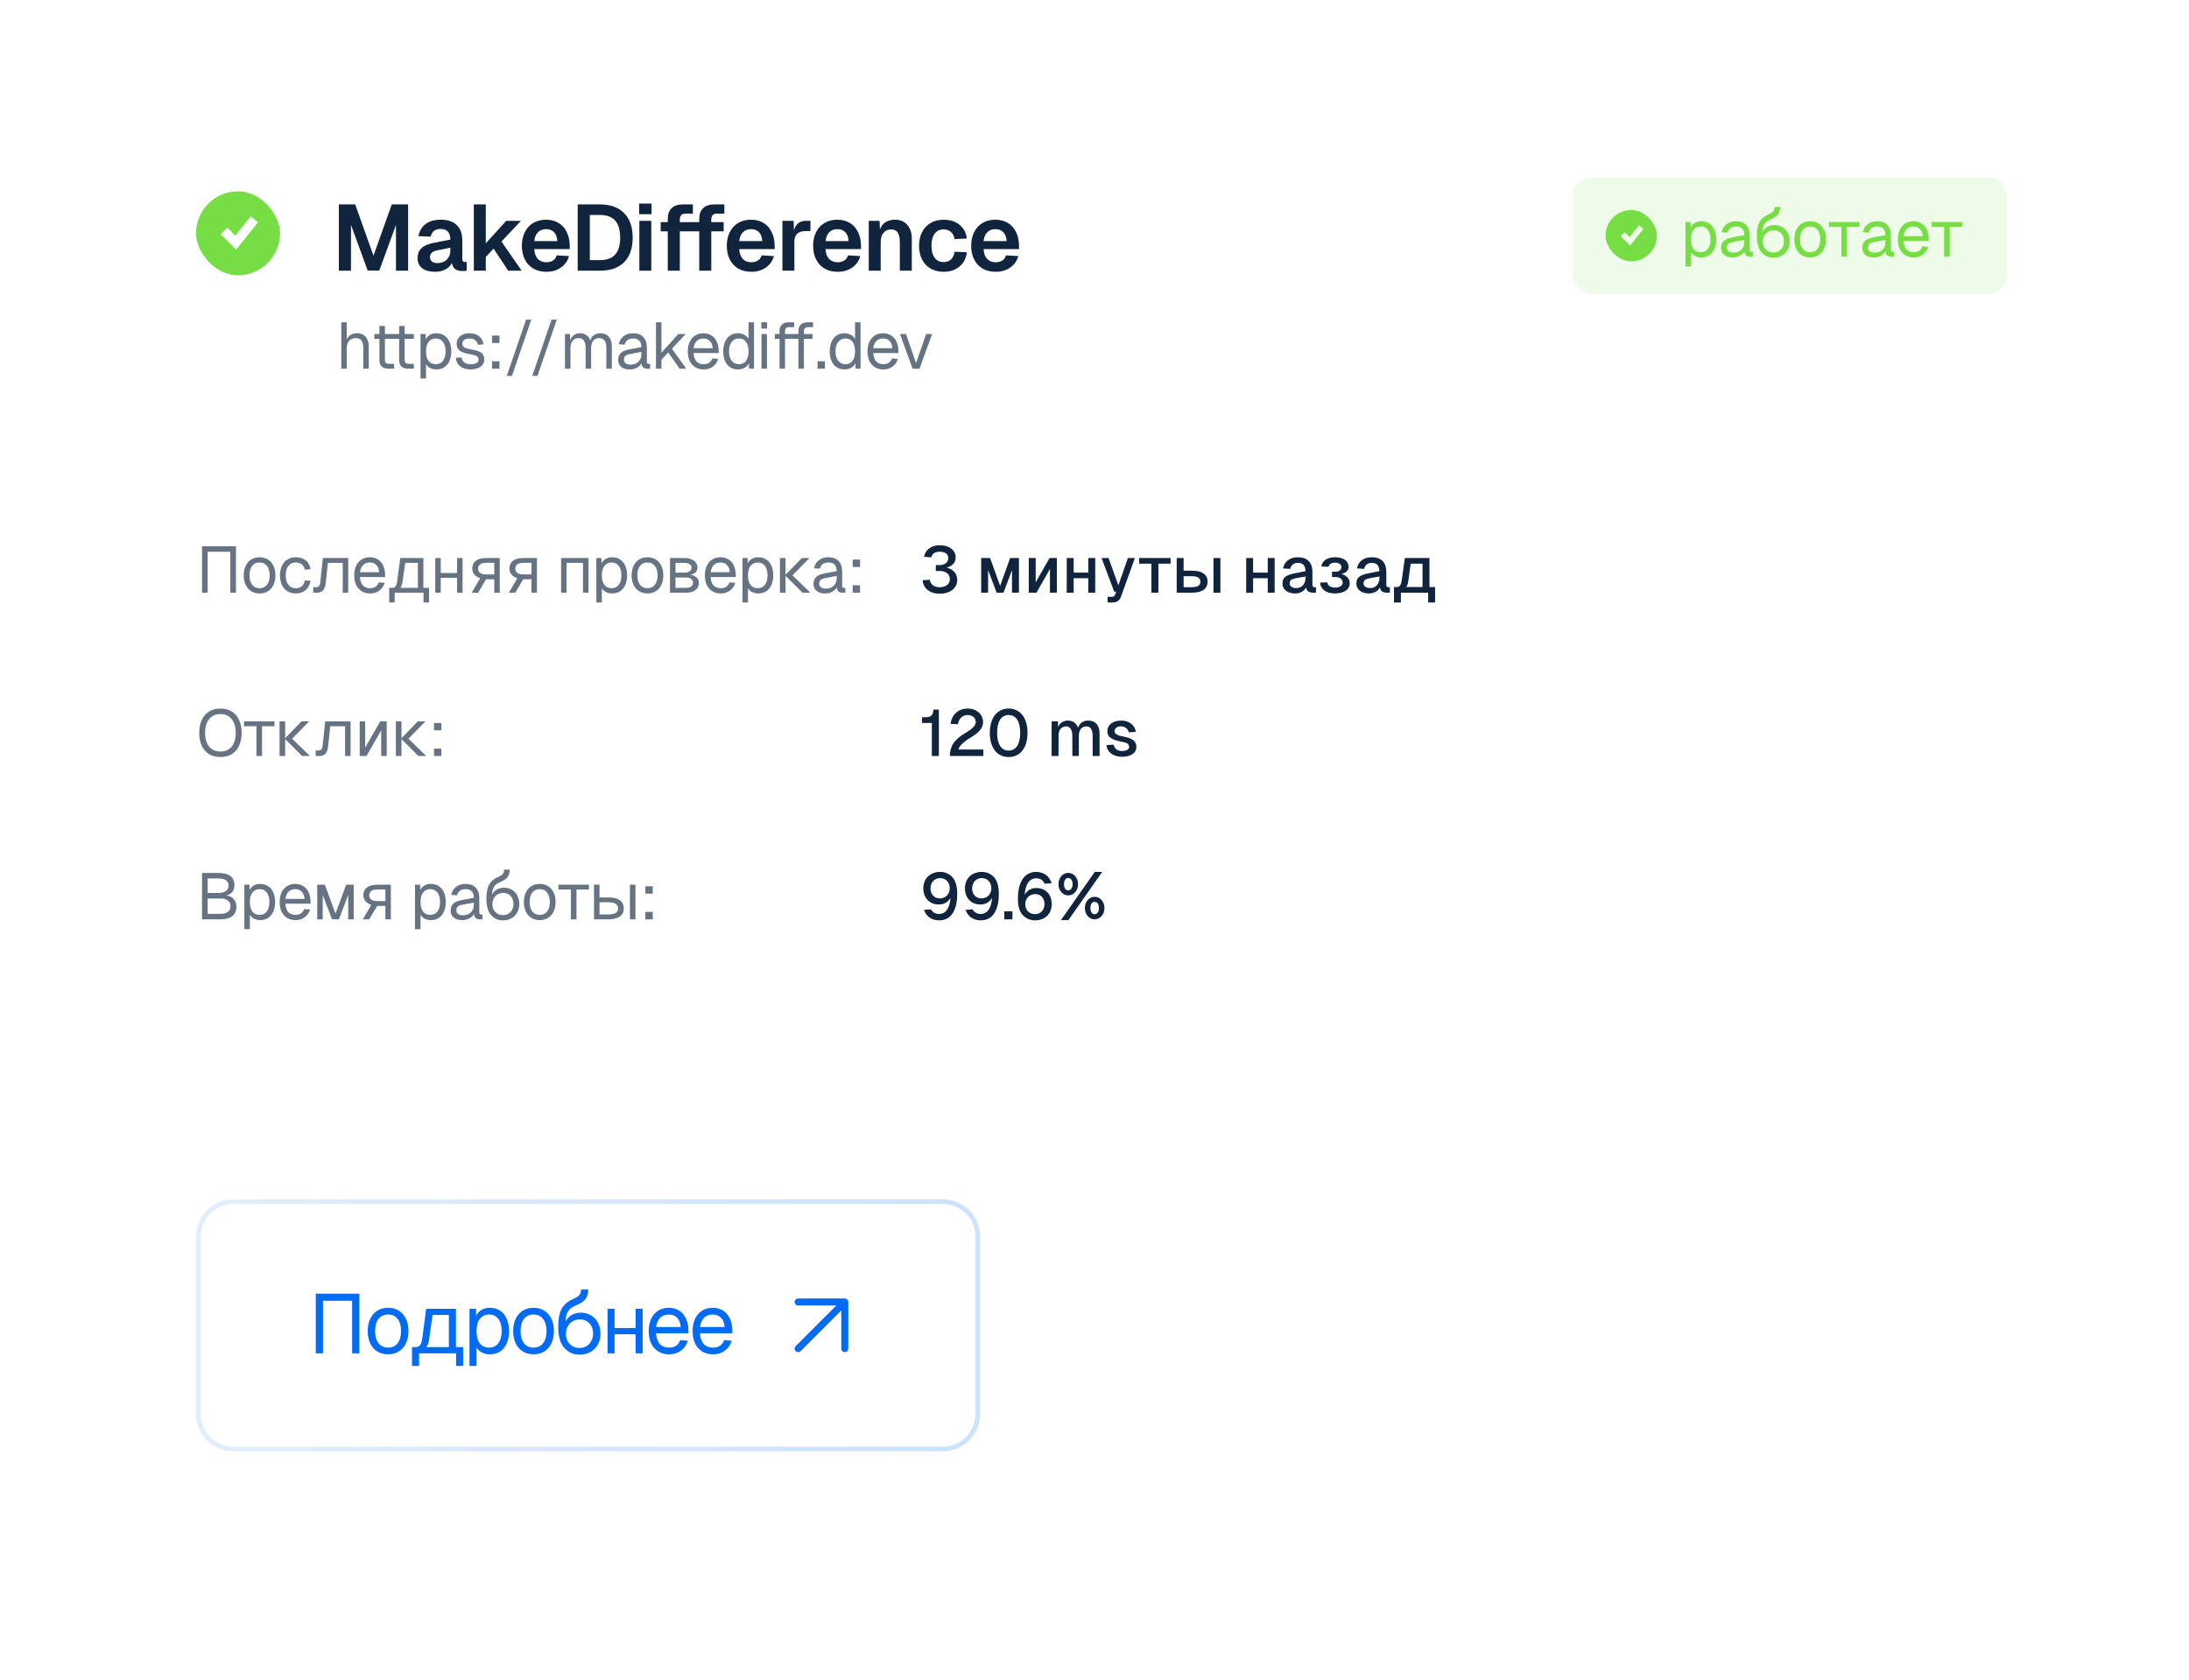 <?xml version="1.0" encoding="UTF-8"?> <svg xmlns="http://www.w3.org/2000/svg" width="469" height="360" viewBox="0 0 469 360" fill="none"><g filter="url(#filter0_d_69_2600)"><rect x="23" y="19" width="423" height="314" rx="16" fill="white"></rect></g><path d="M72.6 43.8H76.1L80.02 54.8L83.94 43.8H87.44V58H84.84V48.2L81.26 57.98H78.78L75.2 48.2V58H72.6V43.8ZM93.187 58.24C92.053 58.24 91.147 57.987 90.467 57.48C89.8 56.96 89.467 56.24 89.467 55.32C89.467 54.413 89.747 53.7 90.307 53.18C90.88 52.647 91.76 52.267 92.947 52.04L96.487 51.34C96.487 50.593 96.314 50.027 95.967 49.64C95.62 49.253 95.114 49.06 94.447 49.06C93.234 49.06 92.507 49.613 92.267 50.72L89.647 50.6C89.86 49.48 90.38 48.613 91.207 48C92.034 47.387 93.114 47.08 94.447 47.08C95.954 47.08 97.094 47.467 97.867 48.24C98.653 49 99.047 50.093 99.047 51.52V55.4C99.047 55.68 99.094 55.873 99.187 55.98C99.28 56.087 99.433 56.14 99.647 56.14H99.987V58C99.773 58.053 99.467 58.08 99.067 58.08C98.44 58.08 97.933 57.947 97.547 57.68C97.174 57.413 96.933 56.967 96.827 56.34C96.56 56.913 96.1 57.373 95.447 57.72C94.807 58.067 94.053 58.24 93.187 58.24ZM93.707 56.38C94.547 56.38 95.22 56.133 95.727 55.64C96.234 55.147 96.487 54.493 96.487 53.68V53.08L93.727 53.64C93.167 53.747 92.76 53.92 92.507 54.16C92.254 54.4 92.127 54.707 92.127 55.08C92.127 55.493 92.26 55.813 92.527 56.04C92.807 56.267 93.2 56.38 93.707 56.38ZM101.522 43.8H104.082V52.14L108.462 47.32H111.622L107.442 51.76L111.762 58H108.882L105.762 53.28L104.082 55.06V58H101.522V43.8ZM117.051 58.24C115.998 58.24 115.071 58.013 114.271 57.56C113.485 57.093 112.878 56.44 112.451 55.6C112.025 54.76 111.811 53.78 111.811 52.66C111.811 51.553 112.025 50.58 112.451 49.74C112.878 48.887 113.478 48.233 114.251 47.78C115.038 47.313 115.951 47.08 116.991 47.08C118.005 47.08 118.891 47.307 119.651 47.76C120.425 48.213 121.018 48.873 121.431 49.74C121.858 50.593 122.071 51.613 122.071 52.8V53.38H114.471C114.525 54.3 114.778 55 115.231 55.48C115.685 55.96 116.298 56.2 117.071 56.2C117.631 56.2 118.105 56.073 118.491 55.82C118.878 55.553 119.145 55.187 119.291 54.72L121.911 54.88C121.618 55.92 121.038 56.74 120.171 57.34C119.318 57.94 118.278 58.24 117.051 58.24ZM119.411 51.66C119.358 50.807 119.118 50.167 118.691 49.74C118.265 49.313 117.698 49.1 116.991 49.1C116.298 49.1 115.725 49.32 115.271 49.76C114.831 50.2 114.565 50.833 114.471 51.66H119.411ZM123.773 43.8H128.493C130.76 43.8 132.5 44.42 133.713 45.66C134.94 46.887 135.553 48.64 135.553 50.92C135.553 53.187 134.953 54.933 133.753 56.16C132.553 57.387 130.84 58 128.613 58H123.773V43.8ZM128.493 55.74C129.973 55.74 131.073 55.347 131.793 54.56C132.513 53.76 132.873 52.547 132.873 50.92C132.873 49.28 132.513 48.06 131.793 47.26C131.073 46.46 129.973 46.06 128.493 46.06H126.373V55.74H128.493ZM136.982 47.32H139.542V58H136.982V47.32ZM136.942 43.62H139.602V45.9H136.942V43.62ZM143.073 46.9C143.073 45.913 143.346 45.153 143.893 44.62C144.44 44.073 145.266 43.8 146.373 43.8H148.453V45.78H146.853C146.053 45.78 145.653 46.2 145.653 47.04V47.6H149.813V46.9C149.813 45.913 150.086 45.153 150.633 44.62C151.18 44.073 152.006 43.8 153.113 43.8H155.193V45.78H153.593C152.793 45.78 152.393 46.2 152.393 47.04V47.6H155.053V49.58H152.393V58H149.813V49.58H145.653V58H143.073V49.58H141.553V47.6H143.073V46.9ZM160.959 58.24C159.906 58.24 158.979 58.013 158.179 57.56C157.393 57.093 156.786 56.44 156.359 55.6C155.933 54.76 155.719 53.78 155.719 52.66C155.719 51.553 155.933 50.58 156.359 49.74C156.786 48.887 157.386 48.233 158.159 47.78C158.946 47.313 159.859 47.08 160.899 47.08C161.913 47.08 162.799 47.307 163.559 47.76C164.333 48.213 164.926 48.873 165.339 49.74C165.766 50.593 165.979 51.613 165.979 52.8V53.38H158.379C158.433 54.3 158.686 55 159.139 55.48C159.593 55.96 160.206 56.2 160.979 56.2C161.539 56.2 162.013 56.073 162.399 55.82C162.786 55.553 163.053 55.187 163.199 54.72L165.819 54.88C165.526 55.92 164.946 56.74 164.079 57.34C163.226 57.94 162.186 58.24 160.959 58.24ZM163.319 51.66C163.266 50.807 163.026 50.167 162.599 49.74C162.173 49.313 161.606 49.1 160.899 49.1C160.206 49.1 159.633 49.32 159.179 49.76C158.739 50.2 158.473 50.833 158.379 51.66H163.319ZM167.638 47.32H170.038L170.098 49.38C170.311 48.673 170.624 48.153 171.038 47.82C171.464 47.487 172.004 47.32 172.658 47.32H173.638V49.52H172.638C171.811 49.52 171.198 49.707 170.798 50.08C170.398 50.44 170.198 51.027 170.198 51.84V58H167.638V47.32ZM179.456 58.24C178.403 58.24 177.476 58.013 176.676 57.56C175.889 57.093 175.283 56.44 174.856 55.6C174.429 54.76 174.216 53.78 174.216 52.66C174.216 51.553 174.429 50.58 174.856 49.74C175.283 48.887 175.883 48.233 176.656 47.78C177.443 47.313 178.356 47.08 179.396 47.08C180.409 47.08 181.296 47.307 182.056 47.76C182.829 48.213 183.423 48.873 183.836 49.74C184.263 50.593 184.476 51.613 184.476 52.8V53.38H176.876C176.929 54.3 177.183 55 177.636 55.48C178.089 55.96 178.703 56.2 179.476 56.2C180.036 56.2 180.509 56.073 180.896 55.82C181.283 55.553 181.549 55.187 181.696 54.72L184.316 54.88C184.023 55.92 183.443 56.74 182.576 57.34C181.723 57.94 180.683 58.24 179.456 58.24ZM181.816 51.66C181.763 50.807 181.523 50.167 181.096 49.74C180.669 49.313 180.103 49.1 179.396 49.1C178.703 49.1 178.129 49.32 177.676 49.76C177.236 50.2 176.969 50.833 176.876 51.66H181.816ZM186.134 47.32H188.454L188.514 49.16C188.781 48.453 189.194 47.933 189.754 47.6C190.314 47.253 190.968 47.08 191.714 47.08C192.874 47.08 193.768 47.453 194.394 48.2C195.034 48.933 195.354 49.913 195.354 51.14V58H192.794V51.96C192.794 51.027 192.648 50.327 192.354 49.86C192.074 49.393 191.601 49.16 190.934 49.16C190.241 49.16 189.694 49.407 189.294 49.9C188.894 50.38 188.694 51.067 188.694 51.96V58H186.134V47.32ZM202.172 58.24C201.119 58.24 200.192 58.013 199.392 57.56C198.606 57.093 197.992 56.44 197.552 55.6C197.126 54.76 196.912 53.78 196.912 52.66C196.912 51.553 197.126 50.58 197.552 49.74C197.992 48.887 198.606 48.233 199.392 47.78C200.192 47.313 201.119 47.08 202.172 47.08C203.546 47.08 204.679 47.44 205.572 48.16C206.466 48.867 206.992 49.847 207.152 51.1L204.512 51.24C204.419 50.573 204.159 50.06 203.732 49.7C203.319 49.34 202.799 49.16 202.172 49.16C201.346 49.16 200.706 49.467 200.252 50.08C199.799 50.693 199.572 51.553 199.572 52.66C199.572 53.767 199.799 54.627 200.252 55.24C200.706 55.853 201.346 56.16 202.172 56.16C202.812 56.16 203.339 55.973 203.752 55.6C204.166 55.227 204.419 54.673 204.512 53.94L207.152 54.06C207.006 55.34 206.479 56.36 205.572 57.12C204.679 57.867 203.546 58.24 202.172 58.24ZM213.315 58.24C212.261 58.24 211.335 58.013 210.535 57.56C209.748 57.093 209.141 56.44 208.715 55.6C208.288 54.76 208.075 53.78 208.075 52.66C208.075 51.553 208.288 50.58 208.715 49.74C209.141 48.887 209.741 48.233 210.515 47.78C211.301 47.313 212.215 47.08 213.255 47.08C214.268 47.08 215.155 47.307 215.915 47.76C216.688 48.213 217.281 48.873 217.695 49.74C218.121 50.593 218.335 51.613 218.335 52.8V53.38H210.735C210.788 54.3 211.041 55 211.495 55.48C211.948 55.96 212.561 56.2 213.335 56.2C213.895 56.2 214.368 56.073 214.755 55.82C215.141 55.553 215.408 55.187 215.555 54.72L218.175 54.88C217.881 55.92 217.301 56.74 216.435 57.34C215.581 57.94 214.541 58.24 213.315 58.24ZM215.675 51.66C215.621 50.807 215.381 50.167 214.955 49.74C214.528 49.313 213.961 49.1 213.255 49.1C212.561 49.1 211.988 49.32 211.535 49.76C211.095 50.2 210.828 50.833 210.735 51.66H215.675Z" fill="#11243E"></path><path d="M73.12 69.06H74.296V72.742C74.483 72.303 74.767 71.972 75.15 71.748C75.542 71.524 76.004 71.412 76.536 71.412C77.32 71.412 77.927 71.669 78.356 72.182C78.795 72.695 79.014 73.377 79.014 74.226V79H77.838V74.562C77.838 73.153 77.32 72.448 76.284 72.448C75.668 72.448 75.183 72.635 74.828 73.008C74.473 73.381 74.296 73.904 74.296 74.576V79H73.12V69.06ZM83.267 79C82.595 79 82.096 78.846 81.769 78.538C81.452 78.23 81.293 77.749 81.293 77.096V72.616H80.201V71.58H81.293V69.844H82.469V71.58H85.521V69.844H86.697V71.58H88.671V72.616H86.697V77.068C86.697 77.395 86.767 77.628 86.907 77.768C87.056 77.899 87.29 77.964 87.607 77.964H88.671V79H87.495C86.823 79 86.324 78.846 85.997 78.538C85.68 78.23 85.521 77.749 85.521 77.096V72.616H82.469V77.068C82.469 77.395 82.539 77.628 82.679 77.768C82.828 77.899 83.062 77.964 83.379 77.964H84.443V79H83.267ZM90.101 71.58H91.193L91.207 72.714C91.431 72.294 91.739 71.972 92.131 71.748C92.523 71.524 92.976 71.412 93.489 71.412C94.198 71.412 94.791 71.589 95.267 71.944C95.752 72.289 96.112 72.756 96.345 73.344C96.578 73.932 96.695 74.581 96.695 75.29C96.695 75.999 96.578 76.648 96.345 77.236C96.112 77.824 95.752 78.295 95.267 78.65C94.791 78.995 94.198 79.168 93.489 79.168C93.004 79.168 92.56 79.065 92.159 78.86C91.767 78.655 91.473 78.375 91.277 78.02V81.1H90.101V71.58ZM93.377 78.048C94.021 78.048 94.53 77.805 94.903 77.32C95.276 76.835 95.463 76.158 95.463 75.29C95.463 74.422 95.276 73.745 94.903 73.26C94.53 72.775 94.021 72.532 93.377 72.532C92.724 72.532 92.21 72.77 91.837 73.246C91.464 73.713 91.277 74.394 91.277 75.29C91.277 76.186 91.459 76.872 91.823 77.348C92.196 77.815 92.714 78.048 93.377 78.048ZM100.864 79.168C99.893 79.168 99.128 78.939 98.568 78.482C98.017 78.025 97.714 77.418 97.658 76.662L98.89 76.578C99.039 77.558 99.697 78.048 100.864 78.048C101.387 78.048 101.793 77.964 102.082 77.796C102.381 77.628 102.53 77.367 102.53 77.012C102.53 76.807 102.479 76.643 102.376 76.522C102.283 76.391 102.101 76.279 101.83 76.186C101.569 76.083 101.172 75.985 100.64 75.892C99.604 75.705 98.876 75.444 98.456 75.108C98.045 74.763 97.84 74.287 97.84 73.68C97.84 73.008 98.087 72.462 98.582 72.042C99.076 71.622 99.763 71.412 100.64 71.412C101.499 71.412 102.18 71.636 102.684 72.084C103.188 72.532 103.501 73.101 103.622 73.792L102.39 73.876C102.306 73.465 102.11 73.139 101.802 72.896C101.503 72.653 101.111 72.532 100.626 72.532C100.113 72.532 99.725 72.635 99.464 72.84C99.203 73.036 99.072 73.297 99.072 73.624C99.072 73.979 99.203 74.245 99.464 74.422C99.725 74.599 100.192 74.744 100.864 74.856C101.62 74.987 102.203 75.145 102.614 75.332C103.034 75.509 103.328 75.733 103.496 76.004C103.673 76.265 103.762 76.601 103.762 77.012C103.762 77.684 103.487 78.211 102.936 78.594C102.395 78.977 101.704 79.168 100.864 79.168ZM105.432 77.418H107.014V79H105.432V77.418ZM105.432 71.916H107.014V73.498H105.432V71.916ZM112.71 68.5H113.83L109.7 80.54H108.58L112.71 68.5ZM118.172 68.5H119.292L115.162 80.54H114.042L118.172 68.5ZM121.049 71.58H122.127L122.155 72.882C122.341 72.425 122.617 72.065 122.981 71.804C123.345 71.543 123.765 71.412 124.241 71.412C124.801 71.412 125.272 71.547 125.655 71.818C126.037 72.089 126.308 72.471 126.467 72.966C126.625 72.462 126.891 72.079 127.265 71.818C127.638 71.547 128.095 71.412 128.637 71.412C129.421 71.412 130.023 71.659 130.443 72.154C130.872 72.639 131.087 73.33 131.087 74.226V79H129.911V74.478C129.911 73.806 129.78 73.302 129.519 72.966C129.257 72.621 128.87 72.448 128.357 72.448C127.834 72.448 127.419 72.635 127.111 73.008C126.803 73.381 126.649 73.899 126.649 74.562V79H125.473V74.562C125.473 73.153 124.964 72.448 123.947 72.448C123.424 72.448 123.004 72.639 122.687 73.022C122.379 73.395 122.225 73.909 122.225 74.562V79H121.049V71.58ZM134.953 79.168C134.179 79.168 133.567 78.991 133.119 78.636C132.671 78.281 132.447 77.787 132.447 77.152C132.447 76.517 132.634 76.018 133.007 75.654C133.381 75.29 133.973 75.033 134.785 74.884L137.417 74.394C137.417 73.153 136.829 72.532 135.653 72.532C134.664 72.532 134.053 72.975 133.819 73.862L132.573 73.764C132.713 73.045 133.054 72.476 133.595 72.056C134.146 71.627 134.832 71.412 135.653 71.412C136.596 71.412 137.319 71.678 137.823 72.21C138.337 72.742 138.593 73.484 138.593 74.436V77.502C138.593 77.67 138.621 77.791 138.677 77.866C138.743 77.931 138.845 77.964 138.985 77.964H139.279V79C139.167 79.019 139.018 79.028 138.831 79.028C138.383 79.028 138.047 78.935 137.823 78.748C137.609 78.561 137.478 78.263 137.431 77.852C137.245 78.235 136.918 78.552 136.451 78.804C135.994 79.047 135.495 79.168 134.953 79.168ZM135.065 78.132C135.793 78.132 136.367 77.927 136.787 77.516C137.207 77.105 137.417 76.583 137.417 75.948V75.416L135.009 75.864C134.524 75.948 134.179 76.088 133.973 76.284C133.777 76.471 133.679 76.723 133.679 77.04C133.679 77.385 133.801 77.656 134.043 77.852C134.286 78.039 134.627 78.132 135.065 78.132ZM140.545 69.06H141.721V75.57L145.333 71.58H146.901L143.975 74.73L147.027 79H145.599L143.177 75.528L141.721 77.068V79H140.545V69.06ZM150.766 79.168C150.075 79.168 149.473 79.009 148.96 78.692C148.447 78.375 148.05 77.927 147.77 77.348C147.499 76.76 147.364 76.074 147.364 75.29C147.364 74.515 147.499 73.834 147.77 73.246C148.05 72.658 148.442 72.205 148.946 71.888C149.45 71.571 150.038 71.412 150.71 71.412C151.354 71.412 151.923 71.566 152.418 71.874C152.913 72.173 153.295 72.616 153.566 73.204C153.846 73.792 153.986 74.492 153.986 75.304V75.654H148.596C148.633 76.438 148.839 77.035 149.212 77.446C149.595 77.847 150.113 78.048 150.766 78.048C151.242 78.048 151.634 77.941 151.942 77.726C152.259 77.502 152.483 77.194 152.614 76.802L153.874 76.9C153.678 77.581 153.3 78.132 152.74 78.552C152.189 78.963 151.531 79.168 150.766 79.168ZM152.698 74.618C152.642 73.927 152.437 73.409 152.082 73.064C151.737 72.709 151.279 72.532 150.71 72.532C150.131 72.532 149.655 72.709 149.282 73.064C148.918 73.419 148.689 73.937 148.596 74.618H152.698ZM158.095 79.168C157.46 79.168 156.905 79.009 156.429 78.692C155.953 78.375 155.589 77.927 155.337 77.348C155.085 76.76 154.959 76.074 154.959 75.29C154.959 74.506 155.085 73.825 155.337 73.246C155.589 72.658 155.953 72.205 156.429 71.888C156.905 71.571 157.46 71.412 158.095 71.412C158.599 71.412 159.052 71.519 159.453 71.734C159.864 71.949 160.172 72.243 160.377 72.616V69.06H161.553V79H160.489L160.447 77.88C160.242 78.281 159.929 78.599 159.509 78.832C159.089 79.056 158.618 79.168 158.095 79.168ZM158.333 78.048C158.986 78.048 159.49 77.805 159.845 77.32C160.2 76.825 160.377 76.149 160.377 75.29C160.377 74.422 160.2 73.745 159.845 73.26C159.49 72.775 158.986 72.532 158.333 72.532C157.68 72.532 157.157 72.779 156.765 73.274C156.382 73.759 156.191 74.431 156.191 75.29C156.191 76.139 156.382 76.811 156.765 77.306C157.157 77.801 157.68 78.048 158.333 78.048ZM163.153 71.58H164.329V79H163.153V71.58ZM163.125 69.046H164.357V70.418H163.125V69.046ZM167.019 70.908C167.019 70.339 167.182 69.891 167.509 69.564C167.835 69.228 168.325 69.06 168.979 69.06H170.155V70.096H169.063C168.773 70.096 168.554 70.175 168.405 70.334C168.265 70.483 168.195 70.703 168.195 70.992V71.58H171.065V70.908C171.065 70.339 171.228 69.891 171.555 69.564C171.881 69.228 172.371 69.06 173.025 69.06H174.201V70.096H173.109C172.819 70.096 172.6 70.175 172.451 70.334C172.311 70.483 172.241 70.703 172.241 70.992V71.58H174.103V72.616H172.241V79H171.065V72.616H168.195V79H167.019V72.616H166.011V71.58H167.019V70.908ZM175.16 77.418H176.742V79H175.16V77.418ZM180.914 79.168C180.28 79.168 179.724 79.009 179.248 78.692C178.772 78.375 178.408 77.927 178.156 77.348C177.904 76.76 177.778 76.074 177.778 75.29C177.778 74.506 177.904 73.825 178.156 73.246C178.408 72.658 178.772 72.205 179.248 71.888C179.724 71.571 180.28 71.412 180.914 71.412C181.418 71.412 181.871 71.519 182.272 71.734C182.683 71.949 182.991 72.243 183.196 72.616V69.06H184.372V79H183.308L183.266 77.88C183.061 78.281 182.748 78.599 182.328 78.832C181.908 79.056 181.437 79.168 180.914 79.168ZM181.152 78.048C181.806 78.048 182.31 77.805 182.664 77.32C183.019 76.825 183.196 76.149 183.196 75.29C183.196 74.422 183.019 73.745 182.664 73.26C182.31 72.775 181.806 72.532 181.152 72.532C180.499 72.532 179.976 72.779 179.584 73.274C179.202 73.759 179.01 74.431 179.01 75.29C179.01 76.139 179.202 76.811 179.584 77.306C179.976 77.801 180.499 78.048 181.152 78.048ZM189.267 79.168C188.577 79.168 187.975 79.009 187.461 78.692C186.948 78.375 186.551 77.927 186.271 77.348C186.001 76.76 185.865 76.074 185.865 75.29C185.865 74.515 186.001 73.834 186.271 73.246C186.551 72.658 186.943 72.205 187.447 71.888C187.951 71.571 188.539 71.412 189.211 71.412C189.855 71.412 190.425 71.566 190.919 71.874C191.414 72.173 191.797 72.616 192.067 73.204C192.347 73.792 192.487 74.492 192.487 75.304V75.654H187.097C187.135 76.438 187.34 77.035 187.713 77.446C188.096 77.847 188.614 78.048 189.267 78.048C189.743 78.048 190.135 77.941 190.443 77.726C190.761 77.502 190.985 77.194 191.115 76.802L192.375 76.9C192.179 77.581 191.801 78.132 191.241 78.552C190.691 78.963 190.033 79.168 189.267 79.168ZM191.199 74.618C191.143 73.927 190.938 73.409 190.583 73.064C190.238 72.709 189.781 72.532 189.211 72.532C188.633 72.532 188.157 72.709 187.783 73.064C187.419 73.419 187.191 73.937 187.097 74.618H191.199ZM192.823 71.58H194.111L196.267 77.796L198.423 71.58H199.711L197.009 79H195.525L192.823 71.58Z" fill="#11243E" fill-opacity="0.64"></path><path d="M43.288 117.06H50.554V127H49.35V118.236H44.492V127H43.288V117.06ZM55.624 127.168C54.942 127.168 54.345 127.009 53.832 126.692C53.318 126.375 52.922 125.927 52.642 125.348C52.362 124.76 52.222 124.074 52.222 123.29C52.222 122.506 52.362 121.825 52.642 121.246C52.922 120.658 53.318 120.205 53.832 119.888C54.345 119.571 54.942 119.412 55.624 119.412C56.296 119.412 56.888 119.571 57.402 119.888C57.915 120.205 58.312 120.658 58.592 121.246C58.872 121.825 59.012 122.506 59.012 123.29C59.012 124.074 58.872 124.76 58.592 125.348C58.312 125.927 57.915 126.375 57.402 126.692C56.888 127.009 56.296 127.168 55.624 127.168ZM55.624 126.048C56.305 126.048 56.832 125.805 57.206 125.32C57.588 124.825 57.78 124.149 57.78 123.29C57.78 122.431 57.588 121.759 57.206 121.274C56.832 120.779 56.305 120.532 55.624 120.532C54.942 120.532 54.41 120.775 54.028 121.26C53.645 121.745 53.454 122.422 53.454 123.29C53.454 124.158 53.645 124.835 54.028 125.32C54.41 125.805 54.942 126.048 55.624 126.048ZM63.383 127.168C62.702 127.168 62.104 127.009 61.591 126.692C61.078 126.375 60.681 125.922 60.401 125.334C60.121 124.746 59.981 124.065 59.981 123.29C59.981 122.515 60.121 121.834 60.401 121.246C60.681 120.658 61.078 120.205 61.591 119.888C62.104 119.571 62.702 119.412 63.383 119.412C64.242 119.412 64.951 119.636 65.511 120.084C66.071 120.532 66.412 121.167 66.533 121.988L65.301 122.072C65.217 121.587 65.002 121.209 64.657 120.938C64.321 120.667 63.896 120.532 63.383 120.532C62.702 120.532 62.169 120.775 61.787 121.26C61.404 121.745 61.213 122.422 61.213 123.29C61.213 124.158 61.404 124.835 61.787 125.32C62.169 125.805 62.702 126.048 63.383 126.048C63.896 126.048 64.321 125.908 64.657 125.628C65.002 125.339 65.217 124.919 65.301 124.368L66.533 124.452C66.402 125.283 66.057 125.945 65.497 126.44C64.937 126.925 64.232 127.168 63.383 127.168ZM67.115 125.824H67.801C68.268 125.824 68.539 125.488 68.613 124.816L69.173 119.58H74.605V127H73.429V120.616H70.251L69.789 124.942C69.715 125.633 69.528 126.151 69.229 126.496C68.931 126.832 68.511 127 67.969 127H67.115V125.824ZM79.297 127.168C78.607 127.168 78.005 127.009 77.491 126.692C76.978 126.375 76.581 125.927 76.301 125.348C76.031 124.76 75.895 124.074 75.895 123.29C75.895 122.515 76.031 121.834 76.301 121.246C76.581 120.658 76.973 120.205 77.477 119.888C77.981 119.571 78.569 119.412 79.241 119.412C79.885 119.412 80.455 119.566 80.949 119.874C81.444 120.173 81.827 120.616 82.097 121.204C82.377 121.792 82.517 122.492 82.517 123.304V123.654H77.127C77.165 124.438 77.37 125.035 77.743 125.446C78.126 125.847 78.644 126.048 79.297 126.048C79.773 126.048 80.165 125.941 80.473 125.726C80.791 125.502 81.015 125.194 81.145 124.802L82.405 124.9C82.209 125.581 81.831 126.132 81.271 126.552C80.721 126.963 80.063 127.168 79.297 127.168ZM81.229 122.618C81.173 121.927 80.968 121.409 80.613 121.064C80.268 120.709 79.811 120.532 79.241 120.532C78.663 120.532 78.187 120.709 77.813 121.064C77.449 121.419 77.221 121.937 77.127 122.618H81.229ZM84.05 125.964C84.34 125.964 84.568 125.857 84.736 125.642C84.904 125.427 85.021 125.087 85.086 124.62L85.758 119.58H90.714V125.964H91.918V129.1H90.742V127H84.568V129.1H83.392V125.964H84.05ZM89.538 125.964V120.616H86.822L86.234 124.732C86.169 125.236 86.02 125.647 85.786 125.964H89.538ZM93.256 119.58H94.432V122.786H97.932V119.58H99.108V127H97.932V123.822H94.432V127H93.256V119.58ZM102.876 123.92C102.335 123.724 101.915 123.444 101.616 123.08C101.327 122.716 101.182 122.296 101.182 121.82C101.182 121.101 101.439 120.551 101.952 120.168C102.465 119.776 103.198 119.58 104.15 119.58H107.076V127H105.9V124.13H104.136L102.442 127H101.07L102.876 123.92ZM105.9 123.094V120.602H104.15C103.599 120.602 103.175 120.709 102.876 120.924C102.587 121.139 102.442 121.447 102.442 121.848C102.442 122.249 102.587 122.557 102.876 122.772C103.175 122.987 103.599 123.094 104.15 123.094H105.9ZM110.84 123.92C110.299 123.724 109.879 123.444 109.58 123.08C109.291 122.716 109.146 122.296 109.146 121.82C109.146 121.101 109.403 120.551 109.916 120.168C110.43 119.776 111.162 119.58 112.114 119.58H115.04V127H113.864V124.13H112.1L110.406 127H109.034L110.84 123.92ZM113.864 123.094V120.602H112.114C111.564 120.602 111.139 120.709 110.84 120.924C110.551 121.139 110.406 121.447 110.406 121.848C110.406 122.249 110.551 122.557 110.84 122.772C111.139 122.987 111.564 123.094 112.114 123.094H113.864ZM120.218 119.58H126.084V127H124.908V120.616H121.394V127H120.218V119.58ZM127.772 119.58H128.864L128.878 120.714C129.102 120.294 129.41 119.972 129.802 119.748C130.194 119.524 130.647 119.412 131.16 119.412C131.87 119.412 132.462 119.589 132.938 119.944C133.424 120.289 133.783 120.756 134.016 121.344C134.25 121.932 134.366 122.581 134.366 123.29C134.366 123.999 134.25 124.648 134.016 125.236C133.783 125.824 133.424 126.295 132.938 126.65C132.462 126.995 131.87 127.168 131.16 127.168C130.675 127.168 130.232 127.065 129.83 126.86C129.438 126.655 129.144 126.375 128.948 126.02V129.1H127.772V119.58ZM131.048 126.048C131.692 126.048 132.201 125.805 132.574 125.32C132.948 124.835 133.134 124.158 133.134 123.29C133.134 122.422 132.948 121.745 132.574 121.26C132.201 120.775 131.692 120.532 131.048 120.532C130.395 120.532 129.882 120.77 129.508 121.246C129.135 121.713 128.948 122.394 128.948 123.29C128.948 124.186 129.13 124.872 129.494 125.348C129.868 125.815 130.386 126.048 131.048 126.048ZM138.731 127.168C138.05 127.168 137.453 127.009 136.939 126.692C136.426 126.375 136.029 125.927 135.749 125.348C135.469 124.76 135.329 124.074 135.329 123.29C135.329 122.506 135.469 121.825 135.749 121.246C136.029 120.658 136.426 120.205 136.939 119.888C137.453 119.571 138.05 119.412 138.731 119.412C139.403 119.412 139.996 119.571 140.509 119.888C141.023 120.205 141.419 120.658 141.699 121.246C141.979 121.825 142.119 122.506 142.119 123.29C142.119 124.074 141.979 124.76 141.699 125.348C141.419 125.927 141.023 126.375 140.509 126.692C139.996 127.009 139.403 127.168 138.731 127.168ZM138.731 126.048C139.413 126.048 139.94 125.805 140.313 125.32C140.696 124.825 140.887 124.149 140.887 123.29C140.887 122.431 140.696 121.759 140.313 121.274C139.94 120.779 139.413 120.532 138.731 120.532C138.05 120.532 137.518 120.775 137.135 121.26C136.753 121.745 136.561 122.422 136.561 123.29C136.561 124.158 136.753 124.835 137.135 125.32C137.518 125.805 138.05 126.048 138.731 126.048ZM143.55 119.58H146.63C147.489 119.58 148.17 119.767 148.674 120.14C149.178 120.513 149.43 121.013 149.43 121.638C149.43 122.049 149.29 122.389 149.01 122.66C148.73 122.921 148.343 123.089 147.848 123.164C148.436 123.229 148.898 123.416 149.234 123.724C149.57 124.032 149.738 124.424 149.738 124.9C149.738 125.544 149.496 126.057 149.01 126.44C148.525 126.813 147.867 127 147.036 127H143.55V119.58ZM147.036 125.964C147.475 125.964 147.825 125.871 148.086 125.684C148.348 125.488 148.478 125.227 148.478 124.9C148.478 124.545 148.348 124.265 148.086 124.06C147.825 123.855 147.475 123.752 147.036 123.752H144.726V125.964H147.036ZM146.63 122.716C147.097 122.716 147.47 122.618 147.75 122.422C148.03 122.226 148.17 121.965 148.17 121.638C148.17 121.321 148.03 121.073 147.75 120.896C147.47 120.709 147.097 120.616 146.63 120.616H144.726V122.716H146.63ZM154.427 127.168C153.736 127.168 153.134 127.009 152.621 126.692C152.108 126.375 151.711 125.927 151.431 125.348C151.16 124.76 151.025 124.074 151.025 123.29C151.025 122.515 151.16 121.834 151.431 121.246C151.711 120.658 152.103 120.205 152.607 119.888C153.111 119.571 153.699 119.412 154.371 119.412C155.015 119.412 155.584 119.566 156.079 119.874C156.574 120.173 156.956 120.616 157.227 121.204C157.507 121.792 157.647 122.492 157.647 123.304V123.654H152.257C152.294 124.438 152.5 125.035 152.873 125.446C153.256 125.847 153.774 126.048 154.427 126.048C154.903 126.048 155.295 125.941 155.603 125.726C155.92 125.502 156.144 125.194 156.275 124.802L157.535 124.9C157.339 125.581 156.961 126.132 156.401 126.552C155.85 126.963 155.192 127.168 154.427 127.168ZM156.359 122.618C156.303 121.927 156.098 121.409 155.743 121.064C155.398 120.709 154.94 120.532 154.371 120.532C153.792 120.532 153.316 120.709 152.943 121.064C152.579 121.419 152.35 121.937 152.257 122.618H156.359ZM159.082 119.58H160.174L160.188 120.714C160.412 120.294 160.72 119.972 161.112 119.748C161.504 119.524 161.957 119.412 162.47 119.412C163.179 119.412 163.772 119.589 164.248 119.944C164.733 120.289 165.093 120.756 165.326 121.344C165.559 121.932 165.676 122.581 165.676 123.29C165.676 123.999 165.559 124.648 165.326 125.236C165.093 125.824 164.733 126.295 164.248 126.65C163.772 126.995 163.179 127.168 162.47 127.168C161.985 127.168 161.541 127.065 161.14 126.86C160.748 126.655 160.454 126.375 160.258 126.02V129.1H159.082V119.58ZM162.358 126.048C163.002 126.048 163.511 125.805 163.884 125.32C164.257 124.835 164.444 124.158 164.444 123.29C164.444 122.422 164.257 121.745 163.884 121.26C163.511 120.775 163.002 120.532 162.358 120.532C161.705 120.532 161.191 120.77 160.818 121.246C160.445 121.713 160.258 122.394 160.258 123.29C160.258 124.186 160.44 124.872 160.804 125.348C161.177 125.815 161.695 126.048 162.358 126.048ZM168.305 123.388V127H167.101V119.58H168.305V123.192L171.791 119.58H173.443L169.789 123.29L173.611 127H171.931L168.305 123.388ZM176.795 127.168C176.02 127.168 175.409 126.991 174.961 126.636C174.513 126.281 174.289 125.787 174.289 125.152C174.289 124.517 174.475 124.018 174.849 123.654C175.222 123.29 175.815 123.033 176.627 122.884L179.259 122.394C179.259 121.153 178.671 120.532 177.495 120.532C176.505 120.532 175.894 120.975 175.661 121.862L174.415 121.764C174.555 121.045 174.895 120.476 175.437 120.056C175.987 119.627 176.673 119.412 177.495 119.412C178.437 119.412 179.161 119.678 179.665 120.21C180.178 120.742 180.435 121.484 180.435 122.436V125.502C180.435 125.67 180.463 125.791 180.519 125.866C180.584 125.931 180.687 125.964 180.827 125.964H181.121V127C181.009 127.019 180.859 127.028 180.673 127.028C180.225 127.028 179.889 126.935 179.665 126.748C179.45 126.561 179.319 126.263 179.273 125.852C179.086 126.235 178.759 126.552 178.293 126.804C177.835 127.047 177.336 127.168 176.795 127.168ZM176.907 126.132C177.635 126.132 178.209 125.927 178.629 125.516C179.049 125.105 179.259 124.583 179.259 123.948V123.416L176.851 123.864C176.365 123.948 176.02 124.088 175.815 124.284C175.619 124.471 175.521 124.723 175.521 125.04C175.521 125.385 175.642 125.656 175.885 125.852C176.127 126.039 176.468 126.132 176.907 126.132ZM182.691 125.418H184.273V127H182.691V125.418ZM182.691 119.916H184.273V121.498H182.691V119.916Z" fill="#11243E" fill-opacity="0.64"></path><path d="M201.298 121.092C202.166 121.106 203.174 120.686 203.174 119.524C203.174 118.726 202.46 118.222 201.298 118.222C200.332 118.222 199.674 118.684 199.562 119.426L197.994 119.328C198.19 117.858 199.534 116.836 201.312 116.836C203.37 116.836 204.756 117.886 204.756 119.426C204.756 120.546 204.098 121.288 202.824 121.624C204.28 122.002 205.092 122.954 205.092 124.27C205.092 126.034 203.566 127.224 201.312 127.224C199.24 127.224 197.77 126.048 197.686 124.326L199.24 124.242C199.338 125.376 200.388 125.838 201.312 125.838C202.404 125.838 203.51 125.334 203.51 124.088C203.51 122.87 202.39 122.324 201.298 122.352L200.5 122.366V121.078L201.298 121.092ZM210.218 119.58H212.136L214.278 125.544L216.42 119.58H218.31V127H216.826V122.17L215.006 127H213.536L211.702 122.156V127H210.218V119.58ZM226.437 119.58V127H224.953V121.918L222.069 127H220.417V119.58H221.901V124.788L224.869 119.58H226.437ZM228.552 119.58H230.036V122.702H233.172V119.58H234.656V127H233.172V123.906H230.036V127H228.552V119.58ZM236.013 119.58H237.511L239.611 125.432L241.655 119.58H243.153L240.171 127.868C239.877 128.708 239.303 129.1 238.379 129.1H237.301V127.896H238.183C238.575 127.896 238.785 127.756 238.925 127.392L239.163 126.776H238.715L236.013 119.58ZM250.807 119.58V120.784H248.189V127H246.691V120.784H244.059V119.58H250.807ZM252.109 127V119.58H253.593V122.296H255.413C257.569 122.296 258.731 123.122 258.731 124.662C258.731 126.174 257.569 127 255.413 127H252.109ZM253.593 125.824H255.343C256.589 125.824 257.191 125.446 257.191 124.662C257.191 123.864 256.589 123.472 255.343 123.472H253.593V125.824ZM259.991 127V119.58H261.475V127H259.991ZM266.997 119.58H268.481V122.702H271.617V119.58H273.101V127H271.617V123.906H268.481V127H266.997V119.58ZM274.892 121.806C275.186 120.308 276.362 119.412 278.07 119.412C280.086 119.412 281.192 120.532 281.192 122.562V125.32C281.192 125.698 281.36 125.838 281.654 125.838H281.948V127H281.486C280.814 127.014 279.904 126.902 279.834 125.852C279.498 126.566 278.672 127.168 277.44 127.168C275.942 127.168 274.766 126.37 274.766 125.054C274.766 123.57 275.872 123.136 277.58 122.814L279.708 122.394C279.694 121.204 279.148 120.616 278.07 120.616C277.202 120.616 276.628 121.064 276.432 121.904L274.892 121.806ZM276.306 125.026C276.306 125.572 276.782 126.02 277.762 126.02C278.868 126.006 279.736 125.222 279.736 123.626V123.528L278.154 123.808C277.132 123.99 276.306 124.088 276.306 125.026ZM286.121 122.506C286.905 122.52 287.409 122.142 287.409 121.498C287.409 120.938 286.877 120.574 286.023 120.574C285.239 120.574 284.735 120.91 284.665 121.456L283.111 121.386C283.251 120.168 284.385 119.412 286.037 119.412C287.829 119.412 288.949 120.21 288.949 121.498C288.949 122.212 288.375 122.758 287.409 123.01C288.529 123.318 289.187 124.032 289.187 124.984C289.187 126.328 287.969 127.168 286.037 127.168C284.147 127.168 282.915 126.272 282.845 124.844L284.385 124.788C284.427 125.474 285.071 125.908 286.037 125.908C287.031 125.908 287.661 125.502 287.661 124.858C287.661 124.102 287.045 123.64 286.121 123.654L285.393 123.668V122.492L286.121 122.506ZM290.724 121.806C291.018 120.308 292.194 119.412 293.902 119.412C295.918 119.412 297.024 120.532 297.024 122.562V125.32C297.024 125.698 297.192 125.838 297.486 125.838H297.78V127H297.318C296.646 127.014 295.736 126.902 295.666 125.852C295.33 126.566 294.504 127.168 293.272 127.168C291.774 127.168 290.598 126.37 290.598 125.054C290.598 123.57 291.704 123.136 293.412 122.814L295.54 122.394C295.526 121.204 294.98 120.616 293.902 120.616C293.034 120.616 292.46 121.064 292.264 121.904L290.724 121.806ZM292.138 125.026C292.138 125.572 292.614 126.02 293.594 126.02C294.7 126.006 295.568 125.222 295.568 123.626V123.528L293.986 123.808C292.964 123.99 292.138 124.088 292.138 125.026ZM306.265 119.58V125.796H307.469V129.1H305.985V127H300.147V129.1H298.663V125.796H299.279C299.867 125.796 300.175 125.376 300.315 124.452L300.987 119.58H306.265ZM301.309 125.796H304.781V120.784H302.247L301.729 124.55C301.659 125.068 301.519 125.474 301.309 125.796Z" fill="#11243E"></path><path d="M47.222 162.224C46.289 162.224 45.481 162.019 44.8 161.608C44.119 161.188 43.596 160.591 43.232 159.816C42.868 159.032 42.686 158.108 42.686 157.044C42.686 155.98 42.868 155.056 43.232 154.272C43.596 153.488 44.119 152.886 44.8 152.466C45.481 152.046 46.289 151.836 47.222 151.836C48.165 151.836 48.977 152.046 49.658 152.466C50.339 152.886 50.862 153.488 51.226 154.272C51.59 155.056 51.772 155.98 51.772 157.044C51.772 158.108 51.59 159.032 51.226 159.816C50.862 160.591 50.339 161.188 49.658 161.608C48.977 162.019 48.165 162.224 47.222 162.224ZM47.222 161.048C48.249 161.048 49.051 160.698 49.63 159.998C50.218 159.289 50.512 158.304 50.512 157.044C50.512 155.784 50.218 154.799 49.63 154.09C49.051 153.371 48.249 153.012 47.222 153.012C46.195 153.012 45.393 153.371 44.814 154.09C44.235 154.799 43.946 155.784 43.946 157.044C43.946 158.304 44.235 159.289 44.814 159.998C45.393 160.698 46.195 161.048 47.222 161.048ZM54.95 155.616H52.276V154.58H58.814V155.616H56.14V162H54.95V155.616ZM61.1 158.388V162H59.896V154.58H61.1V158.192L64.586 154.58H66.238L62.584 158.29L66.406 162H64.726L61.1 158.388ZM67.621 160.824H68.307C68.774 160.824 69.044 160.488 69.119 159.816L69.679 154.58H75.111V162H73.935V155.616H70.757L70.295 159.942C70.22 160.633 70.034 161.151 69.735 161.496C69.436 161.832 69.016 162 68.475 162H67.621V160.824ZM77.068 154.58H78.244V160.208L81.464 154.58H82.85V162H81.674V156.484L78.524 162H77.068V154.58ZM86.018 158.388V162H84.814V154.58H86.018V158.192L89.504 154.58H91.156L87.502 158.29L91.324 162H89.644L86.018 158.388ZM92.987 160.418H94.569V162H92.987V160.418ZM92.987 154.916H94.569V156.498H92.987V154.916Z" fill="#11243E" fill-opacity="0.64"></path><path d="M198.344 153.698C199.464 153.698 199.968 153.194 199.968 152.06H201.158V162H199.646V154.916H197.546V153.698H198.344ZM203.668 155.098C203.892 153.222 205.264 151.836 207.322 151.836C209.226 151.836 210.626 153.068 210.626 154.734C210.626 156.204 209.45 157.142 207.994 158.038C207.28 158.43 205.432 159.69 205.376 160.614H210.682V162H203.514C203.514 159.046 205.488 157.884 207.294 156.792C208.33 156.134 209.058 155.448 209.058 154.72C209.058 153.838 208.344 153.222 207.322 153.222C206.216 153.222 205.474 153.922 205.236 155.196L203.668 155.098ZM216.101 162.224C213.609 162.224 212.069 160.208 212.069 157.044C212.069 153.866 213.609 151.836 216.101 151.836C218.621 151.836 220.147 153.866 220.147 157.044C220.147 160.208 218.621 162.224 216.101 162.224ZM213.637 157.044C213.637 159.48 214.533 160.838 216.101 160.838C217.697 160.838 218.579 159.48 218.579 157.044C218.579 154.594 217.697 153.222 216.101 153.222C214.533 153.222 213.637 154.594 213.637 157.044ZM225.312 154.58H226.67L226.698 155.798C227.062 154.916 227.818 154.412 228.812 154.412C229.876 154.412 230.646 154.972 230.968 155.952C231.304 154.958 232.074 154.412 233.194 154.412C234.692 154.412 235.588 155.42 235.588 157.226V162H234.104V157.688C234.104 156.372 233.642 155.658 232.802 155.658C231.738 155.658 231.15 156.4 231.15 157.688V162H229.75V157.688C229.75 156.4 229.274 155.658 228.448 155.658C227.398 155.658 226.796 156.4 226.796 157.688V162H225.312V154.58ZM241.833 156.918C241.679 156.12 240.937 155.644 240.167 155.644C239.411 155.644 238.795 156.036 238.795 156.694C238.809 157.366 239.663 157.632 240.447 157.786C242.295 158.122 243.471 158.612 243.471 160.068C243.471 161.524 242.015 162.168 240.433 162.168C238.543 162.168 237.185 161.216 237.073 159.662L238.599 159.564C238.753 160.404 239.397 160.936 240.419 160.936C241.091 160.936 241.931 160.698 241.931 159.998C241.917 159.2 240.979 159.102 240.181 158.92C238.599 158.584 237.255 158.15 237.255 156.736C237.255 155.294 238.431 154.412 240.279 154.412C241.889 154.412 243.121 155.35 243.359 156.834L241.833 156.918Z" fill="#11243E"></path><path d="M43.288 187.06H46.704C47.889 187.06 48.771 187.279 49.35 187.718C49.938 188.147 50.232 188.819 50.232 189.734C50.232 190.294 50.073 190.765 49.756 191.148C49.448 191.531 49.019 191.769 48.468 191.862C49.149 191.955 49.681 192.221 50.064 192.66C50.456 193.089 50.652 193.626 50.652 194.27C50.652 195.166 50.358 195.847 49.77 196.314C49.191 196.771 48.356 197 47.264 197H43.288V187.06ZM47.264 195.824C47.945 195.824 48.468 195.684 48.832 195.404C49.205 195.124 49.392 194.723 49.392 194.2C49.392 193.677 49.205 193.271 48.832 192.982C48.468 192.683 47.945 192.534 47.264 192.534H44.492V195.824H47.264ZM46.704 191.358C47.432 191.358 47.992 191.223 48.384 190.952C48.776 190.672 48.972 190.285 48.972 189.79C48.972 188.754 48.216 188.236 46.704 188.236H44.492V191.358H46.704ZM52.356 189.58H53.448L53.462 190.714C53.686 190.294 53.994 189.972 54.386 189.748C54.778 189.524 55.23 189.412 55.744 189.412C56.453 189.412 57.046 189.589 57.522 189.944C58.007 190.289 58.366 190.756 58.6 191.344C58.833 191.932 58.95 192.581 58.95 193.29C58.95 193.999 58.833 194.648 58.6 195.236C58.366 195.824 58.007 196.295 57.522 196.65C57.046 196.995 56.453 197.168 55.744 197.168C55.258 197.168 54.815 197.065 54.414 196.86C54.022 196.655 53.728 196.375 53.532 196.02V199.1H52.356V189.58ZM55.632 196.048C56.276 196.048 56.784 195.805 57.158 195.32C57.531 194.835 57.718 194.158 57.718 193.29C57.718 192.422 57.531 191.745 57.158 191.26C56.784 190.775 56.276 190.532 55.632 190.532C54.978 190.532 54.465 190.77 54.092 191.246C53.718 191.713 53.532 192.394 53.532 193.29C53.532 194.186 53.714 194.872 54.078 195.348C54.451 195.815 54.969 196.048 55.632 196.048ZM63.315 197.168C62.624 197.168 62.022 197.009 61.508 196.692C60.995 196.375 60.599 195.927 60.319 195.348C60.048 194.76 59.913 194.074 59.913 193.29C59.913 192.515 60.048 191.834 60.319 191.246C60.599 190.658 60.99 190.205 61.495 189.888C61.998 189.571 62.587 189.412 63.258 189.412C63.903 189.412 64.472 189.566 64.966 189.874C65.461 190.173 65.844 190.616 66.115 191.204C66.394 191.792 66.534 192.492 66.534 193.304V193.654H61.145C61.182 194.438 61.387 195.035 61.761 195.446C62.143 195.847 62.661 196.048 63.315 196.048C63.791 196.048 64.183 195.941 64.49 195.726C64.808 195.502 65.032 195.194 65.162 194.802L66.422 194.9C66.227 195.581 65.849 196.132 65.288 196.552C64.738 196.963 64.08 197.168 63.315 197.168ZM65.246 192.618C65.191 191.927 64.985 191.409 64.63 191.064C64.285 190.709 63.828 190.532 63.258 190.532C62.68 190.532 62.204 190.709 61.831 191.064C61.467 191.419 61.238 191.937 61.145 192.618H65.246ZM67.969 189.58H69.594L71.889 195.768L74.171 189.58H75.781V197H74.606V191.764L72.618 197H71.147L69.145 191.764V197H67.969V189.58ZM79.544 193.92C79.003 193.724 78.583 193.444 78.284 193.08C77.995 192.716 77.85 192.296 77.85 191.82C77.85 191.101 78.107 190.551 78.62 190.168C79.134 189.776 79.866 189.58 80.818 189.58H83.744V197H82.568V194.13H80.804L79.11 197H77.738L79.544 193.92ZM82.568 193.094V190.602H80.818C80.268 190.602 79.843 190.709 79.544 190.924C79.255 191.139 79.11 191.447 79.11 191.848C79.11 192.249 79.255 192.557 79.544 192.772C79.843 192.987 80.268 193.094 80.818 193.094H82.568ZM88.922 189.58H90.014L90.028 190.714C90.252 190.294 90.56 189.972 90.952 189.748C91.344 189.524 91.797 189.412 92.31 189.412C93.02 189.412 93.612 189.589 94.088 189.944C94.574 190.289 94.933 190.756 95.166 191.344C95.4 191.932 95.516 192.581 95.516 193.29C95.516 193.999 95.4 194.648 95.166 195.236C94.933 195.824 94.574 196.295 94.088 196.65C93.612 196.995 93.02 197.168 92.31 197.168C91.825 197.168 91.382 197.065 90.98 196.86C90.588 196.655 90.294 196.375 90.098 196.02V199.1H88.922V189.58ZM92.198 196.048C92.842 196.048 93.351 195.805 93.724 195.32C94.098 194.835 94.284 194.158 94.284 193.29C94.284 192.422 94.098 191.745 93.724 191.26C93.351 190.775 92.842 190.532 92.198 190.532C91.545 190.532 91.032 190.77 90.658 191.246C90.285 191.713 90.098 192.394 90.098 193.29C90.098 194.186 90.28 194.872 90.644 195.348C91.018 195.815 91.536 196.048 92.198 196.048ZM99.054 197.168C98.279 197.168 97.668 196.991 97.22 196.636C96.772 196.281 96.548 195.787 96.548 195.152C96.548 194.517 96.734 194.018 97.108 193.654C97.481 193.29 98.074 193.033 98.886 192.884L101.518 192.394C101.518 191.153 100.93 190.532 99.754 190.532C98.764 190.532 98.153 190.975 97.92 191.862L96.674 191.764C96.814 191.045 97.154 190.476 97.696 190.056C98.246 189.627 98.932 189.412 99.754 189.412C100.696 189.412 101.42 189.678 101.924 190.21C102.437 190.742 102.694 191.484 102.694 192.436V195.502C102.694 195.67 102.722 195.791 102.778 195.866C102.843 195.931 102.946 195.964 103.086 195.964H103.38V197C103.268 197.019 103.118 197.028 102.932 197.028C102.484 197.028 102.148 196.935 101.924 196.748C101.709 196.561 101.578 196.263 101.532 195.852C101.345 196.235 101.018 196.552 100.552 196.804C100.094 197.047 99.595 197.168 99.054 197.168ZM99.166 196.132C99.894 196.132 100.468 195.927 100.888 195.516C101.308 195.105 101.518 194.583 101.518 193.948V193.416L99.11 193.864C98.624 193.948 98.279 194.088 98.074 194.284C97.878 194.471 97.78 194.723 97.78 195.04C97.78 195.385 97.901 195.656 98.144 195.852C98.386 196.039 98.727 196.132 99.166 196.132ZM107.74 197.224C107.282 197.224 106.844 197.14 106.424 196.972C106.004 196.795 105.621 196.519 105.276 196.146C104.921 195.791 104.655 195.311 104.478 194.704C104.3 194.097 104.212 193.402 104.212 192.618C104.212 191.713 104.296 190.966 104.464 190.378C104.632 189.781 104.902 189.291 105.276 188.908C105.649 188.516 106.148 188.185 106.774 187.914C107.25 187.699 107.572 187.485 107.74 187.27C107.917 187.055 108.006 186.752 108.006 186.36L109.21 186.346C109.21 186.915 109.093 187.396 108.86 187.788C108.626 188.18 108.23 188.507 107.67 188.768C107.082 189.048 106.662 189.267 106.41 189.426C106.167 189.585 105.948 189.841 105.752 190.196C105.565 190.551 105.458 191.041 105.43 191.666C105.7 191.199 106.05 190.845 106.48 190.602C106.918 190.35 107.408 190.224 107.95 190.224C108.603 190.224 109.177 190.373 109.672 190.672C110.176 190.961 110.563 191.372 110.834 191.904C111.114 192.427 111.254 193.024 111.254 193.696C111.254 194.405 111.104 195.026 110.806 195.558C110.507 196.09 110.092 196.501 109.56 196.79C109.028 197.079 108.421 197.224 107.74 197.224ZM107.768 196.104C108.197 196.104 108.584 196.001 108.93 195.796C109.275 195.591 109.541 195.306 109.728 194.942C109.924 194.578 110.022 194.163 110.022 193.696C110.022 193.005 109.816 192.441 109.406 192.002C109.004 191.563 108.491 191.344 107.866 191.344C107.408 191.344 106.998 191.447 106.634 191.652C106.279 191.857 105.999 192.147 105.794 192.52C105.598 192.884 105.5 193.295 105.5 193.752C105.5 194.443 105.71 195.007 106.13 195.446C106.55 195.885 107.096 196.104 107.768 196.104ZM115.645 197.168C114.964 197.168 114.367 197.009 113.853 196.692C113.34 196.375 112.943 195.927 112.663 195.348C112.383 194.76 112.243 194.074 112.243 193.29C112.243 192.506 112.383 191.825 112.663 191.246C112.943 190.658 113.34 190.205 113.853 189.888C114.367 189.571 114.964 189.412 115.645 189.412C116.317 189.412 116.91 189.571 117.423 189.888C117.937 190.205 118.333 190.658 118.613 191.246C118.893 191.825 119.033 192.506 119.033 193.29C119.033 194.074 118.893 194.76 118.613 195.348C118.333 195.927 117.937 196.375 117.423 196.692C116.91 197.009 116.317 197.168 115.645 197.168ZM115.645 196.048C116.327 196.048 116.854 195.805 117.227 195.32C117.61 194.825 117.801 194.149 117.801 193.29C117.801 192.431 117.61 191.759 117.227 191.274C116.854 190.779 116.327 190.532 115.645 190.532C114.964 190.532 114.432 190.775 114.049 191.26C113.667 191.745 113.475 192.422 113.475 193.29C113.475 194.158 113.667 194.835 114.049 195.32C114.432 195.805 114.964 196.048 115.645 196.048ZM122.321 190.616H119.647V189.58H126.185V190.616H123.511V197H122.321V190.616ZM134.967 189.58H136.143V197H134.967V189.58ZM127.267 189.58H128.443V192.31H130.403C131.448 192.31 132.251 192.515 132.811 192.926C133.371 193.327 133.651 193.906 133.651 194.662C133.651 195.409 133.371 195.987 132.811 196.398C132.251 196.799 131.448 197 130.403 197H127.267V189.58ZM130.403 195.95C131.747 195.95 132.419 195.521 132.419 194.662C132.419 193.785 131.747 193.346 130.403 193.346H128.443V195.95H130.403ZM138.27 195.418H139.852V197H138.27V195.418ZM138.27 189.916H139.852V191.498H138.27V189.916Z" fill="#11243E" fill-opacity="0.64"></path><path d="M197.826 190.378C197.826 188.18 199.352 186.836 201.452 186.836C202.39 186.836 203.328 187.186 204.07 187.984C204.756 188.74 205.092 189.986 205.092 191.526C205.092 194.508 204.112 197.224 201.214 197.224C199.66 197.224 198.456 196.426 197.966 194.97L199.478 194.872C199.786 195.488 200.416 195.852 201.186 195.852C202.642 195.852 203.482 194.606 203.636 192.422C203.132 193.29 202.278 193.822 201.13 193.822C199.184 193.822 197.826 192.422 197.826 190.378ZM199.366 190.378C199.366 191.624 200.164 192.52 201.34 192.52C202.6 192.52 203.468 191.624 203.482 190.378C203.51 189.104 202.67 188.166 201.424 188.166C200.206 188.166 199.366 189.104 199.366 190.378ZM206.74 190.378C206.74 188.18 208.266 186.836 210.366 186.836C211.304 186.836 212.242 187.186 212.984 187.984C213.67 188.74 214.006 189.986 214.006 191.526C214.006 194.508 213.026 197.224 210.128 197.224C208.574 197.224 207.37 196.426 206.88 194.97L208.392 194.872C208.7 195.488 209.33 195.852 210.1 195.852C211.556 195.852 212.396 194.606 212.55 192.422C212.046 193.29 211.192 193.822 210.044 193.822C208.098 193.822 206.74 192.422 206.74 190.378ZM208.28 190.378C208.28 191.624 209.078 192.52 210.254 192.52C211.514 192.52 212.382 191.624 212.396 190.378C212.424 189.104 211.584 188.166 210.338 188.166C209.12 188.166 208.28 189.104 208.28 190.378ZM215.171 195.292H216.921V197H215.171V195.292ZM223.8 189.37C223.52 188.628 222.876 188.208 222.008 188.208C220.552 188.208 219.698 189.482 219.544 191.722C220.076 190.798 220.972 190.294 222.036 190.294C224.01 190.294 225.34 191.694 225.34 193.71C225.34 195.894 223.828 197.224 221.714 197.224C220.776 197.224 219.866 196.874 219.124 196.09C218.424 195.348 218.088 194.102 218.088 192.59C218.088 189.58 219.124 186.836 222.022 186.836C223.576 186.836 224.864 187.704 225.298 189.272L223.8 189.37ZM219.67 193.71C219.642 194.984 220.51 195.894 221.756 195.894C222.96 195.894 223.786 194.984 223.786 193.71C223.786 192.478 222.988 191.596 221.84 191.596C220.58 191.596 219.684 192.478 219.67 193.71ZM234.562 186.836H236.158L228.906 197.168H227.31L234.562 186.836ZM226.778 189.468C226.778 188.096 227.716 187.046 228.878 187.046C230.04 187.046 230.978 188.096 230.978 189.468C230.978 190.826 230.04 191.876 228.878 191.876C227.716 191.876 226.778 190.826 226.778 189.468ZM227.968 189.468C227.968 190.28 228.318 190.784 228.878 190.784C229.438 190.784 229.802 190.28 229.802 189.468C229.802 188.656 229.438 188.138 228.878 188.138C228.318 188.138 227.968 188.656 227.968 189.468ZM232.434 194.578C232.434 193.22 233.372 192.17 234.534 192.17C235.696 192.17 236.634 193.22 236.634 194.578C236.634 195.95 235.696 197 234.534 197C233.372 197 232.434 195.95 232.434 194.578ZM233.624 194.578C233.624 195.39 233.974 195.908 234.534 195.908C235.094 195.908 235.444 195.39 235.444 194.578C235.444 193.766 235.094 193.262 234.534 193.262C233.974 193.262 233.624 193.766 233.624 194.578Z" fill="#11243E"></path><rect x="42" y="41" width="18" height="18" rx="9" fill="#77DD45"></rect><rect x="344" y="45" width="11" height="11" rx="5.5" fill="#77DD45"></rect><path d="M48 49.5L50.5 52L54.5 47" stroke="white" stroke-width="2"></path><path d="M347.667 50.194L349.194 51.722L351.639 48.667" stroke="white" stroke-width="1.222"></path><rect x="337" y="38" width="93" height="25" rx="4" fill="#77DD45" fill-opacity="0.12"></rect><path d="M361.12 47.58H362.212L362.226 48.714C362.45 48.294 362.758 47.972 363.15 47.748C363.542 47.524 363.995 47.412 364.508 47.412C365.217 47.412 365.81 47.589 366.286 47.944C366.771 48.289 367.131 48.756 367.364 49.344C367.597 49.932 367.714 50.581 367.714 51.29C367.714 51.999 367.597 52.648 367.364 53.236C367.131 53.824 366.771 54.295 366.286 54.65C365.81 54.995 365.217 55.168 364.508 55.168C364.023 55.168 363.579 55.065 363.178 54.86C362.786 54.655 362.492 54.375 362.296 54.02V57.1H361.12V47.58ZM364.396 54.048C365.04 54.048 365.549 53.805 365.922 53.32C366.295 52.835 366.482 52.158 366.482 51.29C366.482 50.422 366.295 49.745 365.922 49.26C365.549 48.775 365.04 48.532 364.396 48.532C363.743 48.532 363.229 48.77 362.856 49.246C362.483 49.713 362.296 50.394 362.296 51.29C362.296 52.186 362.478 52.872 362.842 53.348C363.215 53.815 363.733 54.048 364.396 54.048ZM371.251 55.168C370.477 55.168 369.865 54.991 369.417 54.636C368.969 54.281 368.745 53.787 368.745 53.152C368.745 52.517 368.932 52.018 369.305 51.654C369.679 51.29 370.271 51.033 371.083 50.884L373.715 50.394C373.715 49.153 373.127 48.532 371.951 48.532C370.962 48.532 370.351 48.975 370.117 49.862L368.871 49.764C369.011 49.045 369.352 48.476 369.893 48.056C370.444 47.627 371.13 47.412 371.951 47.412C372.894 47.412 373.617 47.678 374.121 48.21C374.635 48.742 374.891 49.484 374.891 50.436V53.502C374.891 53.67 374.919 53.791 374.975 53.866C375.041 53.931 375.143 53.964 375.283 53.964H375.577V55C375.465 55.019 375.316 55.028 375.129 55.028C374.681 55.028 374.345 54.935 374.121 54.748C373.907 54.561 373.776 54.263 373.729 53.852C373.543 54.235 373.216 54.552 372.749 54.804C372.292 55.047 371.793 55.168 371.251 55.168ZM371.363 54.132C372.091 54.132 372.665 53.927 373.085 53.516C373.505 53.105 373.715 52.583 373.715 51.948V51.416L371.307 51.864C370.822 51.948 370.477 52.088 370.271 52.284C370.075 52.471 369.977 52.723 369.977 53.04C369.977 53.385 370.099 53.656 370.341 53.852C370.584 54.039 370.925 54.132 371.363 54.132ZM379.937 55.224C379.48 55.224 379.041 55.14 378.621 54.972C378.201 54.795 377.819 54.519 377.473 54.146C377.119 53.791 376.853 53.311 376.675 52.704C376.498 52.097 376.409 51.402 376.409 50.618C376.409 49.713 376.493 48.966 376.661 48.378C376.829 47.781 377.1 47.291 377.473 46.908C377.847 46.516 378.346 46.185 378.971 45.914C379.447 45.699 379.769 45.485 379.937 45.27C380.115 45.055 380.203 44.752 380.203 44.36L381.407 44.346C381.407 44.915 381.291 45.396 381.057 45.788C380.824 46.18 380.427 46.507 379.867 46.768C379.279 47.048 378.859 47.267 378.607 47.426C378.365 47.585 378.145 47.841 377.949 48.196C377.763 48.551 377.655 49.041 377.627 49.666C377.898 49.199 378.248 48.845 378.677 48.602C379.116 48.35 379.606 48.224 380.147 48.224C380.801 48.224 381.375 48.373 381.869 48.672C382.373 48.961 382.761 49.372 383.031 49.904C383.311 50.427 383.451 51.024 383.451 51.696C383.451 52.405 383.302 53.026 383.003 53.558C382.705 54.09 382.289 54.501 381.757 54.79C381.225 55.079 380.619 55.224 379.937 55.224ZM379.965 54.104C380.395 54.104 380.782 54.001 381.127 53.796C381.473 53.591 381.739 53.306 381.925 52.942C382.121 52.578 382.219 52.163 382.219 51.696C382.219 51.005 382.014 50.441 381.603 50.002C381.202 49.563 380.689 49.344 380.063 49.344C379.606 49.344 379.195 49.447 378.831 49.652C378.477 49.857 378.197 50.147 377.991 50.52C377.795 50.884 377.697 51.295 377.697 51.752C377.697 52.443 377.907 53.007 378.327 53.446C378.747 53.885 379.293 54.104 379.965 54.104ZM387.843 55.168C387.162 55.168 386.564 55.009 386.051 54.692C385.538 54.375 385.141 53.927 384.861 53.348C384.581 52.76 384.441 52.074 384.441 51.29C384.441 50.506 384.581 49.825 384.861 49.246C385.141 48.658 385.538 48.205 386.051 47.888C386.564 47.571 387.162 47.412 387.843 47.412C388.515 47.412 389.108 47.571 389.621 47.888C390.134 48.205 390.531 48.658 390.811 49.246C391.091 49.825 391.231 50.506 391.231 51.29C391.231 52.074 391.091 52.76 390.811 53.348C390.531 53.927 390.134 54.375 389.621 54.692C389.108 55.009 388.515 55.168 387.843 55.168ZM387.843 54.048C388.524 54.048 389.052 53.805 389.425 53.32C389.808 52.825 389.999 52.149 389.999 51.29C389.999 50.431 389.808 49.759 389.425 49.274C389.052 48.779 388.524 48.532 387.843 48.532C387.162 48.532 386.63 48.775 386.247 49.26C385.864 49.745 385.673 50.422 385.673 51.29C385.673 52.158 385.864 52.835 386.247 53.32C386.63 53.805 387.162 54.048 387.843 54.048ZM394.519 48.616H391.845V47.58H398.383V48.616H395.709V55H394.519V48.616ZM401.494 55.168C400.72 55.168 400.108 54.991 399.66 54.636C399.212 54.281 398.988 53.787 398.988 53.152C398.988 52.517 399.175 52.018 399.548 51.654C399.922 51.29 400.514 51.033 401.326 50.884L403.958 50.394C403.958 49.153 403.37 48.532 402.194 48.532C401.205 48.532 400.594 48.975 400.36 49.862L399.114 49.764C399.254 49.045 399.595 48.476 400.136 48.056C400.687 47.627 401.373 47.412 402.194 47.412C403.137 47.412 403.86 47.678 404.364 48.21C404.878 48.742 405.134 49.484 405.134 50.436V53.502C405.134 53.67 405.162 53.791 405.218 53.866C405.284 53.931 405.386 53.964 405.526 53.964H405.82V55C405.708 55.019 405.559 55.028 405.372 55.028C404.924 55.028 404.588 54.935 404.364 54.748C404.15 54.561 404.019 54.263 403.972 53.852C403.786 54.235 403.459 54.552 402.992 54.804C402.535 55.047 402.036 55.168 401.494 55.168ZM401.606 54.132C402.334 54.132 402.908 53.927 403.328 53.516C403.748 53.105 403.958 52.583 403.958 51.948V51.416L401.55 51.864C401.065 51.948 400.72 52.088 400.514 52.284C400.318 52.471 400.22 52.723 400.22 53.04C400.22 53.385 400.342 53.656 400.584 53.852C400.827 54.039 401.168 54.132 401.606 54.132ZM410.026 55.168C409.336 55.168 408.734 55.009 408.22 54.692C407.707 54.375 407.31 53.927 407.03 53.348C406.76 52.76 406.624 52.074 406.624 51.29C406.624 50.515 406.76 49.834 407.03 49.246C407.31 48.658 407.702 48.205 408.206 47.888C408.71 47.571 409.298 47.412 409.97 47.412C410.614 47.412 411.184 47.566 411.678 47.874C412.173 48.173 412.556 48.616 412.826 49.204C413.106 49.792 413.246 50.492 413.246 51.304V51.654H407.856C407.894 52.438 408.099 53.035 408.472 53.446C408.855 53.847 409.373 54.048 410.026 54.048C410.502 54.048 410.894 53.941 411.202 53.726C411.52 53.502 411.744 53.194 411.874 52.802L413.134 52.9C412.938 53.581 412.56 54.132 412 54.552C411.45 54.963 410.792 55.168 410.026 55.168ZM411.958 50.618C411.902 49.927 411.697 49.409 411.342 49.064C410.997 48.709 410.54 48.532 409.97 48.532C409.392 48.532 408.916 48.709 408.542 49.064C408.178 49.419 407.95 49.937 407.856 50.618H411.958ZM416.538 48.616H413.864V47.58H420.402V48.616H417.728V55H416.538V48.616Z" fill="#77DD45"></path><path d="M42 265C42 260.582 45.582 257 50 257H202C206.418 257 210 260.582 210 265V303C210 307.418 206.418 311 202 311H50C45.582 311 42 307.418 42 303V265Z" fill="white"></path><path d="M50 257.5H202C206.142 257.5 209.5 260.858 209.5 265V303C209.5 307.142 206.142 310.5 202 310.5H50C45.858 310.5 42.5 307.142 42.5 303V265C42.5 260.858 45.858 257.5 50 257.5Z" stroke="url(#paint0_linear_69_2600)" stroke-opacity="0.2"></path><path d="M67.656 277.22H76.998V290H75.45V278.732H69.204V290H67.656V277.22ZM83.156 290.216C82.28 290.216 81.512 290.012 80.852 289.604C80.192 289.196 79.682 288.62 79.322 287.876C78.962 287.12 78.782 286.238 78.782 285.23C78.782 284.222 78.962 283.346 79.322 282.602C79.682 281.846 80.192 281.264 80.852 280.856C81.512 280.448 82.28 280.244 83.156 280.244C84.02 280.244 84.782 280.448 85.442 280.856C86.102 281.264 86.612 281.846 86.972 282.602C87.332 283.346 87.512 284.222 87.512 285.23C87.512 286.238 87.332 287.12 86.972 287.876C86.612 288.62 86.102 289.196 85.442 289.604C84.782 290.012 84.02 290.216 83.156 290.216ZM83.156 288.776C84.032 288.776 84.71 288.464 85.19 287.84C85.682 287.204 85.928 286.334 85.928 285.23C85.928 284.126 85.682 283.262 85.19 282.638C84.71 282.002 84.032 281.684 83.156 281.684C82.28 281.684 81.596 281.996 81.104 282.62C80.612 283.244 80.366 284.114 80.366 285.23C80.366 286.346 80.612 287.216 81.104 287.84C81.596 288.464 82.28 288.776 83.156 288.776ZM89.118 288.668C89.49 288.668 89.784 288.53 90 288.254C90.216 287.978 90.366 287.54 90.45 286.94L91.314 280.46H97.686V288.668H99.234V292.7H97.722V290H89.784V292.7H88.272V288.668H89.118ZM96.174 288.668V281.792H92.682L91.926 287.084C91.842 287.732 91.65 288.26 91.35 288.668H96.174ZM100.594 280.46H101.998L102.016 281.918C102.304 281.378 102.7 280.964 103.204 280.676C103.708 280.388 104.29 280.244 104.95 280.244C105.862 280.244 106.624 280.472 107.236 280.928C107.86 281.372 108.322 281.972 108.622 282.728C108.922 283.484 109.072 284.318 109.072 285.23C109.072 286.142 108.922 286.976 108.622 287.732C108.322 288.488 107.86 289.094 107.236 289.55C106.624 289.994 105.862 290.216 104.95 290.216C104.326 290.216 103.756 290.084 103.24 289.82C102.736 289.556 102.358 289.196 102.106 288.74V292.7H100.594V280.46ZM104.806 288.776C105.634 288.776 106.288 288.464 106.768 287.84C107.248 287.216 107.488 286.346 107.488 285.23C107.488 284.114 107.248 283.244 106.768 282.62C106.288 281.996 105.634 281.684 104.806 281.684C103.966 281.684 103.306 281.99 102.826 282.602C102.346 283.202 102.106 284.078 102.106 285.23C102.106 286.382 102.34 287.264 102.808 287.876C103.288 288.476 103.954 288.776 104.806 288.776ZM114.324 290.216C113.448 290.216 112.68 290.012 112.02 289.604C111.36 289.196 110.85 288.62 110.49 287.876C110.13 287.12 109.95 286.238 109.95 285.23C109.95 284.222 110.13 283.346 110.49 282.602C110.85 281.846 111.36 281.264 112.02 280.856C112.68 280.448 113.448 280.244 114.324 280.244C115.188 280.244 115.95 280.448 116.61 280.856C117.27 281.264 117.78 281.846 118.14 282.602C118.5 283.346 118.68 284.222 118.68 285.23C118.68 286.238 118.5 287.12 118.14 287.876C117.78 288.62 117.27 289.196 116.61 289.604C115.95 290.012 115.188 290.216 114.324 290.216ZM114.324 288.776C115.2 288.776 115.878 288.464 116.358 287.84C116.85 287.204 117.096 286.334 117.096 285.23C117.096 284.126 116.85 283.262 116.358 282.638C115.878 282.002 115.2 281.684 114.324 281.684C113.448 281.684 112.764 281.996 112.272 282.62C111.78 283.244 111.534 284.114 111.534 285.23C111.534 286.346 111.78 287.216 112.272 287.84C112.764 288.464 113.448 288.776 114.324 288.776ZM124.138 290.288C123.55 290.288 122.986 290.18 122.446 289.964C121.906 289.736 121.414 289.382 120.97 288.902C120.514 288.446 120.172 287.828 119.944 287.048C119.716 286.268 119.602 285.374 119.602 284.366C119.602 283.202 119.71 282.242 119.926 281.486C120.142 280.718 120.49 280.088 120.97 279.596C121.45 279.092 122.092 278.666 122.896 278.318C123.508 278.042 123.922 277.766 124.138 277.49C124.366 277.214 124.48 276.824 124.48 276.32L126.028 276.302C126.028 277.034 125.878 277.652 125.578 278.156C125.278 278.66 124.768 279.08 124.048 279.416C123.292 279.776 122.752 280.058 122.428 280.262C122.116 280.466 121.834 280.796 121.582 281.252C121.342 281.708 121.204 282.338 121.168 283.142C121.516 282.542 121.966 282.086 122.518 281.774C123.082 281.45 123.712 281.288 124.408 281.288C125.248 281.288 125.986 281.48 126.622 281.864C127.27 282.236 127.768 282.764 128.116 283.448C128.476 284.12 128.656 284.888 128.656 285.752C128.656 286.664 128.464 287.462 128.08 288.146C127.696 288.83 127.162 289.358 126.478 289.73C125.794 290.102 125.014 290.288 124.138 290.288ZM124.174 288.848C124.726 288.848 125.224 288.716 125.668 288.452C126.112 288.188 126.454 287.822 126.694 287.354C126.946 286.886 127.072 286.352 127.072 285.752C127.072 284.864 126.808 284.138 126.28 283.574C125.764 283.01 125.104 282.728 124.3 282.728C123.712 282.728 123.184 282.86 122.716 283.124C122.26 283.388 121.9 283.76 121.636 284.24C121.384 284.708 121.258 285.236 121.258 285.824C121.258 286.712 121.528 287.438 122.068 288.002C122.608 288.566 123.31 288.848 124.174 288.848ZM130.163 280.46H131.675V284.582H136.175V280.46H137.687V290H136.175V285.914H131.675V290H130.163V280.46ZM143.366 290.216C142.478 290.216 141.704 290.012 141.044 289.604C140.384 289.196 139.874 288.62 139.514 287.876C139.166 287.12 138.992 286.238 138.992 285.23C138.992 284.234 139.166 283.358 139.514 282.602C139.874 281.846 140.378 281.264 141.026 280.856C141.674 280.448 142.43 280.244 143.294 280.244C144.122 280.244 144.854 280.442 145.49 280.838C146.126 281.222 146.618 281.792 146.966 282.548C147.326 283.304 147.506 284.204 147.506 285.248V285.698H140.576C140.624 286.706 140.888 287.474 141.368 288.002C141.86 288.518 142.526 288.776 143.366 288.776C143.978 288.776 144.482 288.638 144.878 288.362C145.286 288.074 145.574 287.678 145.742 287.174L147.362 287.3C147.11 288.176 146.624 288.884 145.904 289.424C145.196 289.952 144.35 290.216 143.366 290.216ZM145.85 284.366C145.778 283.478 145.514 282.812 145.058 282.368C144.614 281.912 144.026 281.684 143.294 281.684C142.55 281.684 141.938 281.912 141.458 282.368C140.99 282.824 140.696 283.49 140.576 284.366H145.85ZM152.771 290.216C151.883 290.216 151.109 290.012 150.449 289.604C149.789 289.196 149.279 288.62 148.919 287.876C148.571 287.12 148.397 286.238 148.397 285.23C148.397 284.234 148.571 283.358 148.919 282.602C149.279 281.846 149.783 281.264 150.431 280.856C151.079 280.448 151.835 280.244 152.699 280.244C153.527 280.244 154.259 280.442 154.895 280.838C155.531 281.222 156.023 281.792 156.371 282.548C156.731 283.304 156.911 284.204 156.911 285.248V285.698H149.981C150.029 286.706 150.293 287.474 150.773 288.002C151.265 288.518 151.931 288.776 152.771 288.776C153.383 288.776 153.887 288.638 154.283 288.362C154.691 288.074 154.979 287.678 155.147 287.174L156.767 287.3C156.515 288.176 156.029 288.884 155.309 289.424C154.601 289.952 153.755 290.216 152.771 290.216ZM155.255 284.366C155.183 283.478 154.919 282.812 154.463 282.368C154.019 281.912 153.431 281.684 152.699 281.684C151.955 281.684 151.343 281.912 150.863 282.368C150.395 282.824 150.101 283.49 149.981 284.366H155.255Z" fill="#016CF3"></path><path d="M171 289L181 279M181 279V289M181 279H171" stroke="#016CF3" stroke-width="1.5" stroke-linecap="round"></path><defs><filter id="filter0_d_69_2600" x="0.6" y="0.6" width="467.8" height="358.8" filterUnits="userSpaceOnUse" color-interpolation-filters="sRGB"><feFlood flood-opacity="0" result="BackgroundImageFix"></feFlood><feColorMatrix in="SourceAlpha" type="matrix" values="0 0 0 0 0 0 0 0 0 0 0 0 0 0 0 0 0 0 127 0" result="hardAlpha"></feColorMatrix><feOffset dy="4"></feOffset><feGaussianBlur stdDeviation="11.2"></feGaussianBlur><feComposite in2="hardAlpha" operator="out"></feComposite><feColorMatrix type="matrix" values="0 0 0 0 0.004 0 0 0 0 0.424 0 0 0 0 0.953 0 0 0 0.08 0"></feColorMatrix><feBlend mode="normal" in2="BackgroundImageFix" result="effect1_dropShadow_69_2600"></feBlend><feBlend mode="normal" in="SourceGraphic" in2="effect1_dropShadow_69_2600" result="shape"></feBlend></filter><linearGradient id="paint0_linear_69_2600" x1="42" y1="284" x2="209.936" y2="287.279" gradientUnits="userSpaceOnUse"><stop stop-color="#67A7F8"></stop><stop offset="1" stop-color="#016CF3"></stop></linearGradient></defs></svg> 